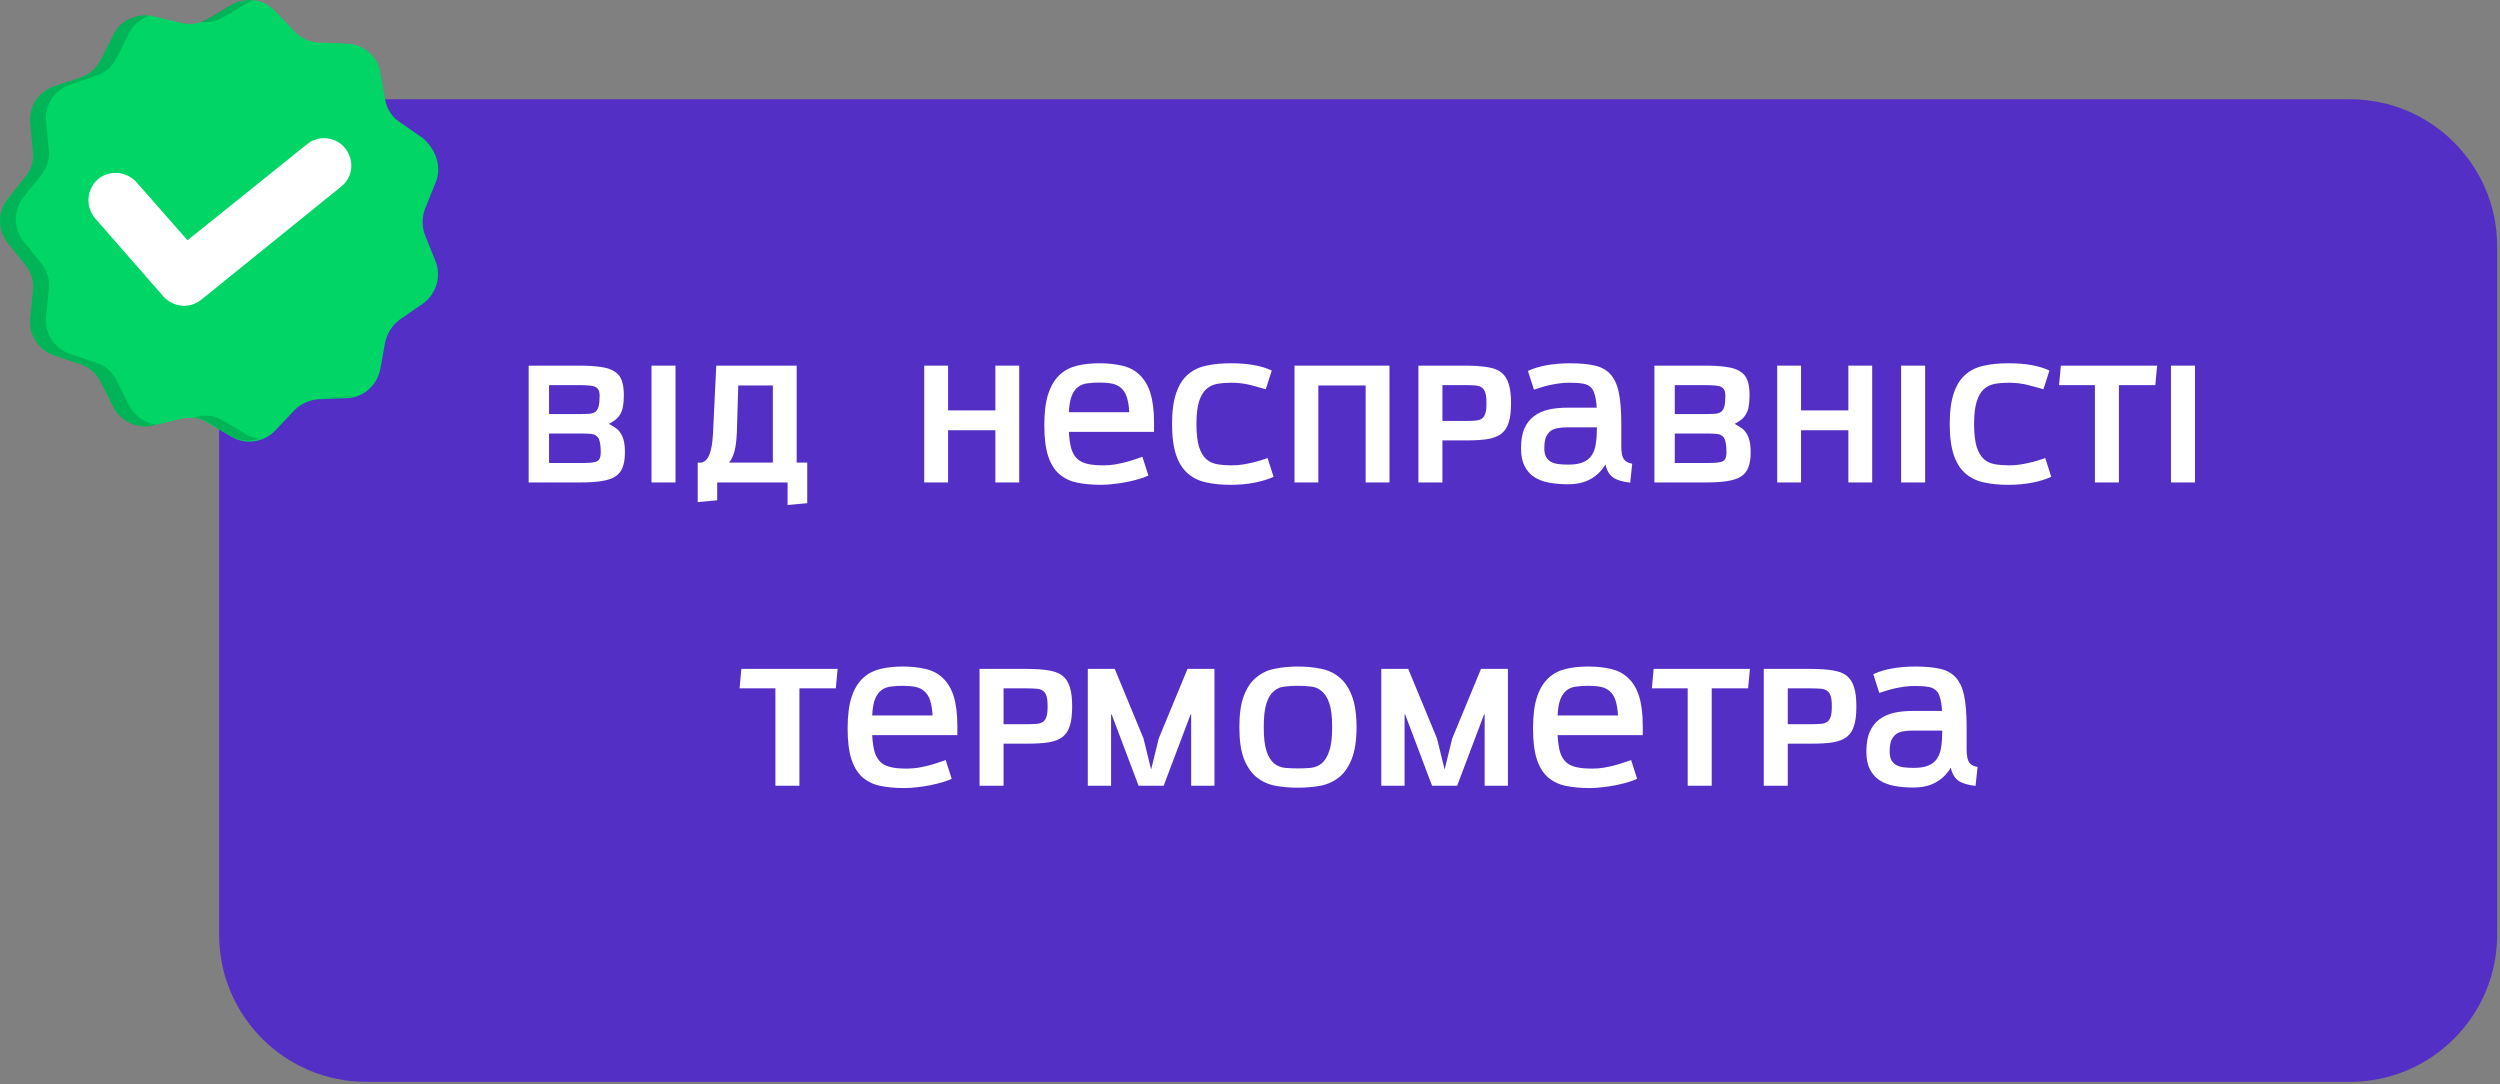 <svg xmlns="http://www.w3.org/2000/svg" xmlns:xlink="http://www.w3.org/1999/xlink" xmlns:serif="http://www.serif.com/" width="100%" height="100%" viewBox="0 0 687 298" xml:space="preserve" style="fill-rule:evenodd;clip-rule:evenodd;stroke-linejoin:round;stroke-miterlimit:2;"><rect x="0" y="0" width="687" height="298" fill="#808080" stroke="none"/><rect id="Artboard1" x="-2115.4" y="-3783.61" width="3917.62" height="4234.72" style="fill:none;"></rect><g><path d="M686.22,67.713l-0,189.138c-0,22.317 -18.119,40.436 -40.436,40.436l-545.133,-0c-22.318,-0 -40.436,-18.119 -40.436,-40.436l-0,-189.138c-0,-22.317 18.118,-40.436 40.436,-40.436l545.133,-0c22.317,-0 40.436,18.119 40.436,40.436Z" style="fill:#532fc5;"></path><g transform="matrix(1,0,0,1,-248.887,-290.961)"><g transform="matrix(50,0,0,50,390.216,423.539)"><path d="M0.079,-0l0,-0.642l0.275,0c0.047,0 0.087,0.002 0.119,0.007c0.032,0.004 0.057,0.012 0.076,0.024c0.019,0.011 0.033,0.028 0.041,0.049c0.008,0.021 0.012,0.049 0.012,0.083c-0,0.025 -0.002,0.046 -0.005,0.063c-0.003,0.017 -0.009,0.031 -0.016,0.043c-0.007,0.011 -0.015,0.021 -0.026,0.029c-0.01,0.008 -0.022,0.015 -0.035,0.022c0.013,0.007 0.025,0.014 0.036,0.022c0.011,0.007 0.021,0.017 0.028,0.029c0.008,0.011 0.014,0.026 0.018,0.043c0.004,0.017 0.006,0.037 0.006,0.062c-0,0.034 -0.004,0.062 -0.013,0.084c-0.008,0.021 -0.022,0.038 -0.041,0.05c-0.019,0.012 -0.045,0.02 -0.077,0.025c-0.032,0.005 -0.072,0.007 -0.119,0.007l-0.279,-0Zm0.281,-0.107c0.021,-0 0.038,-0 0.053,-0.001c0.015,-0.001 0.027,-0.003 0.036,-0.006c0.009,-0.003 0.016,-0.009 0.02,-0.017c0.004,-0.008 0.006,-0.02 0.006,-0.035c-0,-0.026 -0.002,-0.046 -0.006,-0.06c-0.003,-0.014 -0.009,-0.024 -0.018,-0.03c-0.008,-0.007 -0.019,-0.01 -0.032,-0.011c-0.013,-0.001 -0.028,-0.002 -0.047,-0.002l-0.181,-0l-0,0.162l0.169,-0Zm0.012,-0.269c0.018,-0 0.033,-0.001 0.046,-0.002c0.013,-0.002 0.023,-0.006 0.03,-0.012c0.007,-0.007 0.013,-0.017 0.016,-0.03c0.003,-0.013 0.005,-0.032 0.005,-0.056c-0,-0.014 -0.002,-0.025 -0.006,-0.032c-0.004,-0.008 -0.01,-0.014 -0.019,-0.018c-0.009,-0.004 -0.02,-0.006 -0.035,-0.007c-0.015,-0.001 -0.032,-0.002 -0.053,-0.002l-0.165,-0l-0,0.159l0.181,-0Z" style="fill:#fff;fill-rule:nonzero;"></path></g><g transform="matrix(50,0,0,50,423.966,423.539)"><rect x="0.079" y="-0.642" width="0.132" height="0.642" style="fill:#fff;fill-rule:nonzero;"></rect></g><g transform="matrix(50,0,0,50,438.466,423.539)"><path d="M0.537,0.124l0,-0.124l-0.387,-0l-0,0.098l-0.107,0.01l-0,-0.217l0.022,0c0.019,-0.006 0.034,-0.021 0.043,-0.046c0.01,-0.025 0.016,-0.062 0.019,-0.112l0.018,-0.375l0.442,0l0,0.533l0.058,-0l0,0.223l-0.108,0.01Zm-0.081,-0.657l-0.19,0l-0.008,0.262c-0.002,0.041 -0.006,0.074 -0.013,0.1c-0.007,0.026 -0.017,0.047 -0.03,0.062l0.241,0l0,-0.424Z" style="fill:#fff;fill-rule:nonzero;"></path></g><g transform="matrix(50,0,0,50,498.916,423.539)"><path d="M0.47,-0l0,-0.287l-0.26,0l-0,0.287l-0.131,-0l-0,-0.642l0.131,0l-0,0.246l0.26,0l0,-0.246l0.131,0l0,0.642l-0.131,-0Z" style="fill:#fff;fill-rule:nonzero;"></path></g><g transform="matrix(50,0,0,50,532.966,423.539)"><path d="M0.193,-0.278c0.002,0.039 0.007,0.071 0.014,0.095c0.008,0.024 0.02,0.043 0.035,0.056c0.015,0.013 0.035,0.021 0.058,0.026c0.023,0.005 0.052,0.007 0.086,0.007c0.02,0 0.04,-0.002 0.061,-0.005c0.021,-0.004 0.041,-0.008 0.06,-0.013c0.019,-0.005 0.037,-0.011 0.052,-0.016c0.016,-0.005 0.029,-0.01 0.038,-0.013l0.033,0.103c-0.014,0.007 -0.031,0.013 -0.051,0.019c-0.02,0.006 -0.042,0.011 -0.065,0.016c-0.023,0.005 -0.046,0.008 -0.071,0.011c-0.025,0.003 -0.049,0.005 -0.072,0.005c-0.05,0 -0.094,-0.004 -0.133,-0.012c-0.039,-0.008 -0.071,-0.024 -0.098,-0.047c-0.027,-0.024 -0.047,-0.057 -0.061,-0.099c-0.014,-0.043 -0.021,-0.099 -0.021,-0.168c-0,-0.072 0.007,-0.13 0.022,-0.175c0.015,-0.045 0.036,-0.079 0.063,-0.104c0.027,-0.025 0.059,-0.041 0.096,-0.05c0.037,-0.009 0.078,-0.013 0.123,-0.013c0.048,0 0.09,0.005 0.127,0.014c0.037,0.009 0.069,0.026 0.094,0.051c0.025,0.024 0.045,0.057 0.058,0.099c0.013,0.042 0.02,0.096 0.02,0.162l-0,0.051l-0.468,0Zm0.332,-0.108c-0.002,-0.035 -0.007,-0.063 -0.014,-0.084c-0.007,-0.021 -0.018,-0.038 -0.031,-0.049c-0.013,-0.012 -0.03,-0.02 -0.049,-0.024c-0.019,-0.004 -0.042,-0.006 -0.069,-0.006c-0.023,0 -0.045,0.001 -0.065,0.004c-0.019,0.002 -0.037,0.008 -0.052,0.019c-0.015,0.011 -0.027,0.027 -0.036,0.049c-0.009,0.022 -0.014,0.052 -0.016,0.091l0.332,0Z" style="fill:#fff;fill-rule:nonzero;"></path></g><g transform="matrix(50,0,0,50,568.166,423.539)"><path d="M0.614,-0.031c-0.028,0.013 -0.063,0.024 -0.104,0.032c-0.041,0.008 -0.084,0.012 -0.131,0.012c-0.049,0 -0.094,-0.004 -0.134,-0.013c-0.039,-0.008 -0.073,-0.024 -0.101,-0.048c-0.028,-0.024 -0.05,-0.058 -0.065,-0.101c-0.015,-0.044 -0.023,-0.101 -0.023,-0.172c0,-0.071 0.008,-0.128 0.023,-0.171c0.015,-0.044 0.037,-0.078 0.065,-0.102c0.028,-0.024 0.062,-0.04 0.101,-0.048c0.04,-0.009 0.085,-0.013 0.134,-0.013c0.093,0 0.168,0.013 0.225,0.04l-0.033,0.103c-0.019,-0.006 -0.046,-0.013 -0.079,-0.022c-0.033,-0.009 -0.07,-0.014 -0.111,-0.014c-0.027,0 -0.053,0.002 -0.076,0.006c-0.023,0.004 -0.044,0.014 -0.061,0.029c-0.017,0.015 -0.03,0.038 -0.04,0.069c-0.009,0.03 -0.014,0.071 -0.014,0.123c0,0.053 0.005,0.094 0.014,0.125c0.01,0.03 0.023,0.053 0.04,0.068c0.017,0.015 0.038,0.024 0.061,0.028c0.023,0.004 0.049,0.006 0.076,0.006c0.02,0 0.04,-0.001 0.06,-0.004c0.02,-0.003 0.039,-0.007 0.056,-0.011c0.017,-0.004 0.033,-0.008 0.048,-0.013c0.015,-0.005 0.027,-0.009 0.036,-0.012l0.033,0.103Z" style="fill:#fff;fill-rule:nonzero;"></path></g><g transform="matrix(50,0,0,50,600.666,423.539)"><path d="M0.47,-0l0,-0.533l-0.26,0l-0,0.533l-0.131,-0l-0,-0.642l0.522,0l0,0.642l-0.131,-0Z" style="fill:#fff;fill-rule:nonzero;"></path></g><g transform="matrix(50,0,0,50,634.716,423.539)"><path d="M0.079,-0l0,-0.642l0.259,0c0.047,0 0.087,0.003 0.119,0.008c0.032,0.005 0.058,0.014 0.077,0.029c0.019,0.015 0.033,0.036 0.041,0.063c0.009,0.027 0.013,0.062 0.013,0.106c-0,0.044 -0.004,0.08 -0.013,0.107c-0.008,0.027 -0.022,0.047 -0.041,0.062c-0.019,0.014 -0.045,0.024 -0.077,0.029c-0.032,0.005 -0.072,0.007 -0.119,0.007l-0.127,0l-0,0.231l-0.132,0Zm0.374,-0.439c0,-0.023 -0.002,-0.04 -0.006,-0.053c-0.004,-0.013 -0.01,-0.023 -0.019,-0.029c-0.009,-0.007 -0.02,-0.011 -0.035,-0.012c-0.015,-0.001 -0.032,-0.002 -0.053,-0.002l-0.129,0l-0,0.197l0.129,0c0.021,0 0.038,-0.001 0.053,-0.002c0.015,-0.001 0.026,-0.005 0.035,-0.011c0.009,-0.007 0.015,-0.016 0.019,-0.029c0.004,-0.013 0.006,-0.03 0.006,-0.053l-0,-0.006Z" style="fill:#fff;fill-rule:nonzero;"></path></g><g transform="matrix(50,0,0,50,664.466,423.539)"><path d="M0.648,0.001c-0.043,-0.005 -0.074,-0.014 -0.095,-0.029c-0.02,-0.015 -0.034,-0.038 -0.041,-0.071c-0.021,0.035 -0.048,0.062 -0.083,0.081c-0.034,0.019 -0.075,0.028 -0.123,0.028c-0.038,0 -0.073,-0.003 -0.105,-0.009c-0.031,-0.006 -0.058,-0.016 -0.081,-0.031c-0.023,-0.015 -0.04,-0.036 -0.053,-0.061c-0.013,-0.026 -0.019,-0.058 -0.019,-0.097c0,-0.044 0.006,-0.08 0.019,-0.109c0.013,-0.029 0.03,-0.051 0.053,-0.068c0.023,-0.017 0.05,-0.029 0.081,-0.036c0.032,-0.007 0.067,-0.01 0.105,-0.01l0.158,0c-0.002,-0.032 -0.006,-0.057 -0.012,-0.075c-0.005,-0.019 -0.014,-0.032 -0.025,-0.041c-0.011,-0.009 -0.026,-0.015 -0.045,-0.017c-0.018,-0.003 -0.041,-0.004 -0.068,-0.004c-0.02,0 -0.04,0.001 -0.059,0.004c-0.019,0.003 -0.038,0.006 -0.055,0.01c-0.017,0.004 -0.032,0.008 -0.046,0.013c-0.014,0.004 -0.026,0.008 -0.035,0.011l-0.033,-0.103c0.028,-0.013 0.062,-0.024 0.101,-0.031c0.039,-0.007 0.082,-0.011 0.129,-0.011c0.054,0 0.099,0.004 0.135,0.012c0.037,0.008 0.066,0.024 0.087,0.047c0.022,0.023 0.038,0.057 0.047,0.1c0.009,0.043 0.014,0.1 0.014,0.171l0,0.128c0,0.033 0.005,0.056 0.014,0.069c0.009,0.013 0.025,0.022 0.046,0.025l-0.011,0.104Zm-0.183,-0.304l-0.159,-0c-0.019,-0 -0.037,0.001 -0.053,0.004c-0.015,0.002 -0.029,0.007 -0.041,0.015c-0.011,0.008 -0.02,0.02 -0.027,0.035c-0.006,0.015 -0.009,0.035 -0.009,0.061c-0,0.02 0.003,0.036 0.01,0.048c0.007,0.012 0.016,0.021 0.027,0.027c0.011,0.006 0.025,0.01 0.041,0.012c0.016,0.002 0.034,0.003 0.053,0.003c0.034,-0 0.061,-0.004 0.082,-0.013c0.021,-0.009 0.037,-0.022 0.048,-0.039c0.011,-0.017 0.019,-0.038 0.022,-0.063c0.004,-0.025 0.006,-0.055 0.006,-0.088l-0,-0.002Z" style="fill:#fff;fill-rule:nonzero;"></path></g><g transform="matrix(50,0,0,50,699.566,423.539)"><path d="M0.079,-0l0,-0.642l0.275,0c0.047,0 0.087,0.002 0.119,0.007c0.032,0.004 0.057,0.012 0.076,0.024c0.019,0.011 0.033,0.028 0.041,0.049c0.008,0.021 0.012,0.049 0.012,0.083c-0,0.025 -0.002,0.046 -0.005,0.063c-0.003,0.017 -0.009,0.031 -0.016,0.043c-0.007,0.011 -0.015,0.021 -0.026,0.029c-0.01,0.008 -0.022,0.015 -0.035,0.022c0.013,0.007 0.025,0.014 0.036,0.022c0.011,0.007 0.021,0.017 0.028,0.029c0.008,0.011 0.014,0.026 0.018,0.043c0.004,0.017 0.006,0.037 0.006,0.062c-0,0.034 -0.004,0.062 -0.013,0.084c-0.008,0.021 -0.022,0.038 -0.041,0.05c-0.019,0.012 -0.045,0.02 -0.077,0.025c-0.032,0.005 -0.072,0.007 -0.119,0.007l-0.279,-0Zm0.281,-0.107c0.021,-0 0.038,-0 0.053,-0.001c0.015,-0.001 0.027,-0.003 0.036,-0.006c0.009,-0.003 0.016,-0.009 0.02,-0.017c0.004,-0.008 0.006,-0.02 0.006,-0.035c-0,-0.026 -0.002,-0.046 -0.006,-0.06c-0.003,-0.014 -0.009,-0.024 -0.018,-0.03c-0.008,-0.007 -0.019,-0.01 -0.032,-0.011c-0.013,-0.001 -0.028,-0.002 -0.047,-0.002l-0.181,-0l-0,0.162l0.169,-0Zm0.012,-0.269c0.018,-0 0.033,-0.001 0.046,-0.002c0.013,-0.002 0.023,-0.006 0.03,-0.012c0.007,-0.007 0.013,-0.017 0.016,-0.03c0.003,-0.013 0.005,-0.032 0.005,-0.056c-0,-0.014 -0.002,-0.025 -0.006,-0.032c-0.004,-0.008 -0.01,-0.014 -0.019,-0.018c-0.009,-0.004 -0.02,-0.006 -0.035,-0.007c-0.015,-0.001 -0.032,-0.002 -0.053,-0.002l-0.165,-0l-0,0.159l0.181,-0Z" style="fill:#fff;fill-rule:nonzero;"></path></g><g transform="matrix(50,0,0,50,733.316,423.539)"><path d="M0.47,-0l0,-0.287l-0.26,0l-0,0.287l-0.131,-0l-0,-0.642l0.131,0l-0,0.246l0.26,0l0,-0.246l0.131,0l0,0.642l-0.131,-0Z" style="fill:#fff;fill-rule:nonzero;"></path></g><g transform="matrix(50,0,0,50,767.366,423.539)"><rect x="0.079" y="-0.642" width="0.132" height="0.642" style="fill:#fff;fill-rule:nonzero;"></rect></g><g transform="matrix(50,0,0,50,781.866,423.539)"><path d="M0.614,-0.031c-0.028,0.013 -0.063,0.024 -0.104,0.032c-0.041,0.008 -0.084,0.012 -0.131,0.012c-0.049,0 -0.094,-0.004 -0.134,-0.013c-0.039,-0.008 -0.073,-0.024 -0.101,-0.048c-0.028,-0.024 -0.05,-0.058 -0.065,-0.101c-0.015,-0.044 -0.023,-0.101 -0.023,-0.172c0,-0.071 0.008,-0.128 0.023,-0.171c0.015,-0.044 0.037,-0.078 0.065,-0.102c0.028,-0.024 0.062,-0.04 0.101,-0.048c0.04,-0.009 0.085,-0.013 0.134,-0.013c0.093,0 0.168,0.013 0.225,0.04l-0.033,0.103c-0.019,-0.006 -0.046,-0.013 -0.079,-0.022c-0.033,-0.009 -0.07,-0.014 -0.111,-0.014c-0.027,0 -0.053,0.002 -0.076,0.006c-0.023,0.004 -0.044,0.014 -0.061,0.029c-0.017,0.015 -0.03,0.038 -0.04,0.069c-0.009,0.03 -0.014,0.071 -0.014,0.123c0,0.053 0.005,0.094 0.014,0.125c0.01,0.03 0.023,0.053 0.04,0.068c0.017,0.015 0.038,0.024 0.061,0.028c0.023,0.004 0.049,0.006 0.076,0.006c0.02,0 0.04,-0.001 0.06,-0.004c0.02,-0.003 0.039,-0.007 0.056,-0.011c0.017,-0.004 0.033,-0.008 0.048,-0.013c0.015,-0.005 0.027,-0.009 0.036,-0.012l0.033,0.103Z" style="fill:#fff;fill-rule:nonzero;"></path></g><g transform="matrix(50,0,0,50,814.366,423.539)"><path d="M0.204,-0l0,-0.535l-0.197,0l0.01,-0.107l0.529,0l-0.01,0.107l-0.2,0l0,0.535l-0.132,-0Z" style="fill:#fff;fill-rule:nonzero;"></path></g><g transform="matrix(50,0,0,50,841.516,423.539)"><rect x="0.079" y="-0.642" width="0.132" height="0.642" style="fill:#fff;fill-rule:nonzero;"></rect></g><g transform="matrix(50,0,0,50,451.766,506.873)"><path d="M0.204,-0l0,-0.535l-0.197,0l0.01,-0.107l0.529,0l-0.01,0.107l-0.2,0l0,0.535l-0.132,-0Z" style="fill:#fff;fill-rule:nonzero;"></path></g><g transform="matrix(50,0,0,50,478.916,506.873)"><path d="M0.193,-0.278c0.002,0.039 0.007,0.071 0.014,0.095c0.008,0.024 0.02,0.043 0.035,0.056c0.015,0.013 0.035,0.021 0.058,0.026c0.023,0.005 0.052,0.007 0.086,0.007c0.02,0 0.04,-0.002 0.061,-0.005c0.021,-0.004 0.041,-0.008 0.06,-0.013c0.019,-0.005 0.037,-0.011 0.052,-0.016c0.016,-0.005 0.029,-0.01 0.038,-0.013l0.033,0.103c-0.014,0.007 -0.031,0.013 -0.051,0.019c-0.02,0.006 -0.042,0.011 -0.065,0.016c-0.023,0.005 -0.046,0.008 -0.071,0.011c-0.025,0.003 -0.049,0.005 -0.072,0.005c-0.05,0 -0.094,-0.004 -0.133,-0.012c-0.039,-0.008 -0.071,-0.024 -0.098,-0.047c-0.027,-0.024 -0.047,-0.057 -0.061,-0.099c-0.014,-0.043 -0.021,-0.099 -0.021,-0.168c-0,-0.072 0.007,-0.13 0.022,-0.175c0.015,-0.045 0.036,-0.079 0.063,-0.104c0.027,-0.025 0.059,-0.041 0.096,-0.05c0.037,-0.009 0.078,-0.013 0.123,-0.013c0.048,0 0.09,0.005 0.127,0.014c0.037,0.009 0.069,0.026 0.094,0.051c0.025,0.024 0.045,0.057 0.058,0.099c0.013,0.042 0.02,0.096 0.02,0.162l-0,0.051l-0.468,0Zm0.332,-0.108c-0.002,-0.035 -0.007,-0.063 -0.014,-0.084c-0.007,-0.021 -0.018,-0.038 -0.031,-0.049c-0.013,-0.012 -0.03,-0.02 -0.049,-0.024c-0.019,-0.004 -0.042,-0.006 -0.069,-0.006c-0.023,0 -0.045,0.001 -0.065,0.004c-0.019,0.002 -0.037,0.008 -0.052,0.019c-0.015,0.011 -0.027,0.027 -0.036,0.049c-0.009,0.022 -0.014,0.052 -0.016,0.091l0.332,0Z" style="fill:#fff;fill-rule:nonzero;"></path></g><g transform="matrix(50,0,0,50,514.116,506.873)"><path d="M0.079,-0l0,-0.642l0.259,0c0.047,0 0.087,0.003 0.119,0.008c0.032,0.005 0.058,0.014 0.077,0.029c0.019,0.015 0.033,0.036 0.041,0.063c0.009,0.027 0.013,0.062 0.013,0.106c-0,0.044 -0.004,0.08 -0.013,0.107c-0.008,0.027 -0.022,0.047 -0.041,0.062c-0.019,0.014 -0.045,0.024 -0.077,0.029c-0.032,0.005 -0.072,0.007 -0.119,0.007l-0.127,0l-0,0.231l-0.132,0Zm0.374,-0.439c0,-0.023 -0.002,-0.04 -0.006,-0.053c-0.004,-0.013 -0.01,-0.023 -0.019,-0.029c-0.009,-0.007 -0.02,-0.011 -0.035,-0.012c-0.015,-0.001 -0.032,-0.002 -0.053,-0.002l-0.129,0l-0,0.197l0.129,0c0.021,0 0.038,-0.001 0.053,-0.002c0.015,-0.001 0.026,-0.005 0.035,-0.011c0.009,-0.007 0.015,-0.016 0.019,-0.029c0.004,-0.013 0.006,-0.03 0.006,-0.053l-0,-0.006Z" style="fill:#fff;fill-rule:nonzero;"></path></g><g transform="matrix(50,0,0,50,543.866,506.873)"><path d="M0.647,-0l0,-0.392l-0.003,0l-0.148,0.392l-0.138,-0l-0.148,-0.392l-0.003,0l0,0.392l-0.128,-0l0,-0.642l0.148,0l0.158,0.382l0.042,0.171l0.042,-0.171l0.158,-0.382l0.148,0l0,0.642l-0.128,-0Z" style="fill:#fff;fill-rule:nonzero;"></path></g><g transform="matrix(50,0,0,50,586.616,506.873)"><path d="M0.379,-0.549c-0.025,0 -0.049,0.001 -0.072,0.004c-0.023,0.002 -0.043,0.01 -0.06,0.025c-0.017,0.014 -0.031,0.036 -0.041,0.067c-0.01,0.031 -0.015,0.074 -0.015,0.131c-0,0.057 0.005,0.1 0.015,0.131c0.01,0.031 0.024,0.053 0.041,0.068c0.017,0.014 0.037,0.022 0.06,0.025c0.023,0.002 0.047,0.003 0.072,0.003c0.025,-0 0.048,-0.001 0.071,-0.003c0.023,-0.003 0.043,-0.011 0.06,-0.025c0.017,-0.015 0.031,-0.037 0.041,-0.068c0.011,-0.031 0.016,-0.074 0.016,-0.131c0,-0.057 -0.005,-0.1 -0.016,-0.131c-0.01,-0.031 -0.024,-0.053 -0.042,-0.067c-0.017,-0.015 -0.037,-0.023 -0.06,-0.025c-0.023,-0.003 -0.046,-0.004 -0.07,-0.004Zm-0.322,0.227c0,-0.072 0.008,-0.13 0.025,-0.173c0.017,-0.044 0.04,-0.078 0.069,-0.101c0.029,-0.024 0.063,-0.04 0.102,-0.047c0.039,-0.008 0.081,-0.012 0.126,-0.012c0.045,0 0.086,0.004 0.125,0.012c0.039,0.007 0.073,0.023 0.102,0.047c0.029,0.023 0.052,0.057 0.069,0.101c0.017,0.043 0.026,0.101 0.026,0.173c0,0.072 -0.009,0.13 -0.026,0.174c-0.017,0.043 -0.04,0.077 -0.069,0.101c-0.029,0.023 -0.063,0.039 -0.102,0.047c-0.039,0.007 -0.08,0.011 -0.125,0.011c-0.045,0 -0.087,-0.004 -0.126,-0.011c-0.039,-0.008 -0.073,-0.024 -0.102,-0.047c-0.029,-0.024 -0.052,-0.058 -0.069,-0.101c-0.017,-0.044 -0.025,-0.102 -0.025,-0.174Z" style="fill:#fff;fill-rule:nonzero;"></path></g><g transform="matrix(50,0,0,50,624.516,506.873)"><path d="M0.647,-0l0,-0.392l-0.003,0l-0.148,0.392l-0.138,-0l-0.148,-0.392l-0.003,0l0,0.392l-0.128,-0l0,-0.642l0.148,0l0.158,0.382l0.042,0.171l0.042,-0.171l0.158,-0.382l0.148,0l0,0.642l-0.128,-0Z" style="fill:#fff;fill-rule:nonzero;"></path></g><g transform="matrix(50,0,0,50,667.266,506.873)"><path d="M0.193,-0.278c0.002,0.039 0.007,0.071 0.014,0.095c0.008,0.024 0.02,0.043 0.035,0.056c0.015,0.013 0.035,0.021 0.058,0.026c0.023,0.005 0.052,0.007 0.086,0.007c0.02,0 0.04,-0.002 0.061,-0.005c0.021,-0.004 0.041,-0.008 0.06,-0.013c0.019,-0.005 0.037,-0.011 0.052,-0.016c0.016,-0.005 0.029,-0.01 0.038,-0.013l0.033,0.103c-0.014,0.007 -0.031,0.013 -0.051,0.019c-0.02,0.006 -0.042,0.011 -0.065,0.016c-0.023,0.005 -0.046,0.008 -0.071,0.011c-0.025,0.003 -0.049,0.005 -0.072,0.005c-0.05,0 -0.094,-0.004 -0.133,-0.012c-0.039,-0.008 -0.071,-0.024 -0.098,-0.047c-0.027,-0.024 -0.047,-0.057 -0.061,-0.099c-0.014,-0.043 -0.021,-0.099 -0.021,-0.168c-0,-0.072 0.007,-0.13 0.022,-0.175c0.015,-0.045 0.036,-0.079 0.063,-0.104c0.027,-0.025 0.059,-0.041 0.096,-0.05c0.037,-0.009 0.078,-0.013 0.123,-0.013c0.048,0 0.09,0.005 0.127,0.014c0.037,0.009 0.069,0.026 0.094,0.051c0.025,0.024 0.045,0.057 0.058,0.099c0.013,0.042 0.02,0.096 0.02,0.162l-0,0.051l-0.468,0Zm0.332,-0.108c-0.002,-0.035 -0.007,-0.063 -0.014,-0.084c-0.007,-0.021 -0.018,-0.038 -0.031,-0.049c-0.013,-0.012 -0.03,-0.02 -0.049,-0.024c-0.019,-0.004 -0.042,-0.006 -0.069,-0.006c-0.023,0 -0.045,0.001 -0.065,0.004c-0.019,0.002 -0.037,0.008 -0.052,0.019c-0.015,0.011 -0.027,0.027 -0.036,0.049c-0.009,0.022 -0.014,0.052 -0.016,0.091l0.332,0Z" style="fill:#fff;fill-rule:nonzero;"></path></g><g transform="matrix(50,0,0,50,702.466,506.873)"><path d="M0.204,-0l0,-0.535l-0.197,0l0.01,-0.107l0.529,0l-0.01,0.107l-0.2,0l0,0.535l-0.132,-0Z" style="fill:#fff;fill-rule:nonzero;"></path></g><g transform="matrix(50,0,0,50,729.616,506.873)"><path d="M0.079,-0l0,-0.642l0.259,0c0.047,0 0.087,0.003 0.119,0.008c0.032,0.005 0.058,0.014 0.077,0.029c0.019,0.015 0.033,0.036 0.041,0.063c0.009,0.027 0.013,0.062 0.013,0.106c-0,0.044 -0.004,0.08 -0.013,0.107c-0.008,0.027 -0.022,0.047 -0.041,0.062c-0.019,0.014 -0.045,0.024 -0.077,0.029c-0.032,0.005 -0.072,0.007 -0.119,0.007l-0.127,0l-0,0.231l-0.132,0Zm0.374,-0.439c0,-0.023 -0.002,-0.04 -0.006,-0.053c-0.004,-0.013 -0.01,-0.023 -0.019,-0.029c-0.009,-0.007 -0.02,-0.011 -0.035,-0.012c-0.015,-0.001 -0.032,-0.002 -0.053,-0.002l-0.129,0l-0,0.197l0.129,0c0.021,0 0.038,-0.001 0.053,-0.002c0.015,-0.001 0.026,-0.005 0.035,-0.011c0.009,-0.007 0.015,-0.016 0.019,-0.029c0.004,-0.013 0.006,-0.03 0.006,-0.053l-0,-0.006Z" style="fill:#fff;fill-rule:nonzero;"></path></g><g transform="matrix(50,0,0,50,759.366,506.873)"><path d="M0.648,0.001c-0.043,-0.005 -0.074,-0.014 -0.095,-0.029c-0.02,-0.015 -0.034,-0.038 -0.041,-0.071c-0.021,0.035 -0.048,0.062 -0.083,0.081c-0.034,0.019 -0.075,0.028 -0.123,0.028c-0.038,0 -0.073,-0.003 -0.105,-0.009c-0.031,-0.006 -0.058,-0.016 -0.081,-0.031c-0.023,-0.015 -0.04,-0.036 -0.053,-0.061c-0.013,-0.026 -0.019,-0.058 -0.019,-0.097c0,-0.044 0.006,-0.08 0.019,-0.109c0.013,-0.029 0.03,-0.051 0.053,-0.068c0.023,-0.017 0.05,-0.029 0.081,-0.036c0.032,-0.007 0.067,-0.01 0.105,-0.01l0.158,0c-0.002,-0.032 -0.006,-0.057 -0.012,-0.075c-0.005,-0.019 -0.014,-0.032 -0.025,-0.041c-0.011,-0.009 -0.026,-0.015 -0.045,-0.017c-0.018,-0.003 -0.041,-0.004 -0.068,-0.004c-0.02,0 -0.04,0.001 -0.059,0.004c-0.019,0.003 -0.038,0.006 -0.055,0.01c-0.017,0.004 -0.032,0.008 -0.046,0.013c-0.014,0.004 -0.026,0.008 -0.035,0.011l-0.033,-0.103c0.028,-0.013 0.062,-0.024 0.101,-0.031c0.039,-0.007 0.082,-0.011 0.129,-0.011c0.054,0 0.099,0.004 0.135,0.012c0.037,0.008 0.066,0.024 0.087,0.047c0.022,0.023 0.038,0.057 0.047,0.1c0.009,0.043 0.014,0.1 0.014,0.171l0,0.128c0,0.033 0.005,0.056 0.014,0.069c0.009,0.013 0.025,0.022 0.046,0.025l-0.011,0.104Zm-0.183,-0.304l-0.159,-0c-0.019,-0 -0.037,0.001 -0.053,0.004c-0.015,0.002 -0.029,0.007 -0.041,0.015c-0.011,0.008 -0.02,0.02 -0.027,0.035c-0.006,0.015 -0.009,0.035 -0.009,0.061c-0,0.02 0.003,0.036 0.01,0.048c0.007,0.012 0.016,0.021 0.027,0.027c0.011,0.006 0.025,0.01 0.041,0.012c0.016,0.002 0.034,0.003 0.053,0.003c0.034,-0 0.061,-0.004 0.082,-0.013c0.021,-0.009 0.037,-0.022 0.048,-0.039c0.011,-0.017 0.019,-0.038 0.022,-0.063c0.004,-0.025 0.006,-0.055 0.006,-0.088l-0,-0.002Z" style="fill:#fff;fill-rule:nonzero;"></path></g></g><path d="M119.669,50.267l-2.852,7.054c-0.9,2.402 -0.9,4.954 0,7.355l2.852,7.055c1.651,4.203 0.301,9.006 -3.452,11.708l-6.304,4.353c-2.102,1.501 -3.453,3.753 -4.053,6.154l-1.351,7.506c-0.901,4.503 -4.653,7.805 -9.156,7.955l-7.656,0.3c-2.551,0.15 -4.953,1.201 -6.754,3.002l-5.254,5.554c-3.152,3.302 -8.105,4.053 -12.008,1.801l-6.604,-3.902c-2.252,-1.351 -4.804,-1.651 -7.355,-1.051l-7.506,1.801c-4.353,1.051 -9.006,-1.051 -11.107,-5.103l-3.453,-6.905c-1.2,-2.252 -3.152,-4.053 -5.553,-4.803l-7.205,-2.402c-4.353,-1.501 -7.055,-5.704 -6.605,-10.207l0.751,-7.655c0.3,-2.552 -0.451,-5.104 -2.102,-7.055l-4.803,-6.004c-2.852,-3.603 -2.852,-8.556 -0,-12.158l4.803,-6.005c1.651,-1.951 2.402,-4.503 2.102,-7.054l-0.751,-7.656c-0.45,-4.503 2.252,-8.706 6.605,-10.207l7.205,-2.401c2.401,-0.751 4.353,-2.552 5.553,-4.803l3.453,-6.905c2.101,-4.053 6.604,-6.154 11.107,-5.104l7.506,1.802c2.401,0.6 5.103,0.3 7.355,-1.051l6.604,-3.903c3.903,-2.251 8.856,-1.651 12.008,1.801l5.254,5.554c1.801,1.801 4.203,3.002 6.754,3.002l7.656,0.3c4.503,0.151 8.405,3.453 9.156,7.956l1.351,7.505c0.45,2.552 1.951,4.803 4.053,6.154l6.304,4.353c3.753,3.302 5.254,8.106 3.452,12.309Z" style="fill:#00d566;fill-rule:nonzero;"></path><g opacity="0.15"><path d="M35.462,111.358l-3.453,-6.904c-1.2,-2.252 -3.152,-4.053 -5.553,-4.804l-7.205,-2.401c-4.353,-1.501 -7.055,-5.704 -6.605,-10.207l0.751,-7.655c0.3,-2.552 -0.451,-5.104 -2.102,-7.055l-4.803,-6.004c-2.852,-3.603 -2.852,-8.556 -0,-12.159l4.803,-6.004c1.651,-1.951 2.402,-4.503 2.102,-7.055l-0.751,-7.655c-0.45,-4.503 2.252,-8.706 6.605,-10.207l7.205,-2.402c2.401,-0.75 4.353,-2.551 5.553,-4.803l3.453,-6.905c1.201,-2.401 3.302,-4.052 5.554,-4.803c-4.053,-0.6 -8.106,1.501 -9.907,5.254l-3.453,6.905c-1.2,2.251 -3.152,4.052 -5.553,4.803l-7.205,2.401c-4.353,1.501 -7.055,5.704 -6.605,10.207l0.751,7.656c0.3,2.551 -0.451,5.103 -2.102,7.054l-4.803,6.005c-2.852,3.602 -2.852,8.555 -0,12.158l4.803,6.004c1.651,1.951 2.402,4.503 2.102,7.055l-0.751,7.655c-0.45,4.503 2.252,8.706 6.605,10.207l7.205,2.402c2.401,0.75 4.353,2.551 5.553,4.803l3.453,6.905c2.101,4.052 6.604,6.154 11.107,5.103l0.901,-0.15c-3.302,-0.6 -6.154,-2.402 -7.655,-5.404Z" style="fill-rule:nonzero;"></path><path d="M61.279,4.786l6.605,-3.903c0.6,-0.3 1.201,-0.601 1.801,-0.751c-2.101,-0.3 -4.353,0.15 -6.154,1.201l-6.605,3.903c-0.6,0.3 -1.2,0.6 -1.801,0.75c2.102,0.301 4.203,0 6.154,-1.2Z" style="fill-rule:nonzero;"></path><path d="M91.9,109.107c-0.75,-0 -1.501,0.15 -2.101,0.3l5.404,-0.3c0.75,-0 1.351,-0.15 2.101,-0.3l-5.404,0.3Z" style="fill-rule:nonzero;"></path><path d="M67.884,119.464l-6.605,-3.903c-2.251,-1.351 -4.803,-1.651 -7.355,-1.05l-0.9,0.15c1.351,0.15 2.552,0.6 3.752,1.2l6.605,3.903c2.552,1.501 5.404,1.651 8.105,0.751c-1.2,-0 -2.401,-0.301 -3.602,-1.051Z" style="fill-rule:nonzero;"></path></g><path d="M36.362,51.467l18.763,21.465l38.426,-30.921" style="fill:#00d566;fill-rule:nonzero;"></path><path d="M50.622,84.04c-2.101,-0 -4.203,-0.901 -5.704,-2.552l-18.763,-21.465c-2.701,-3.152 -2.401,-7.805 0.601,-10.657c3.152,-2.702 7.805,-2.402 10.657,0.6l14.11,16.061l32.872,-26.418c3.152,-2.551 7.956,-2.101 10.507,1.201c2.552,3.302 2.102,7.956 -1.2,10.507l-38.427,31.072c-1.351,1.05 -3.002,1.651 -4.653,1.651Z" style="fill:#fff;fill-rule:nonzero;"></path></g></svg>